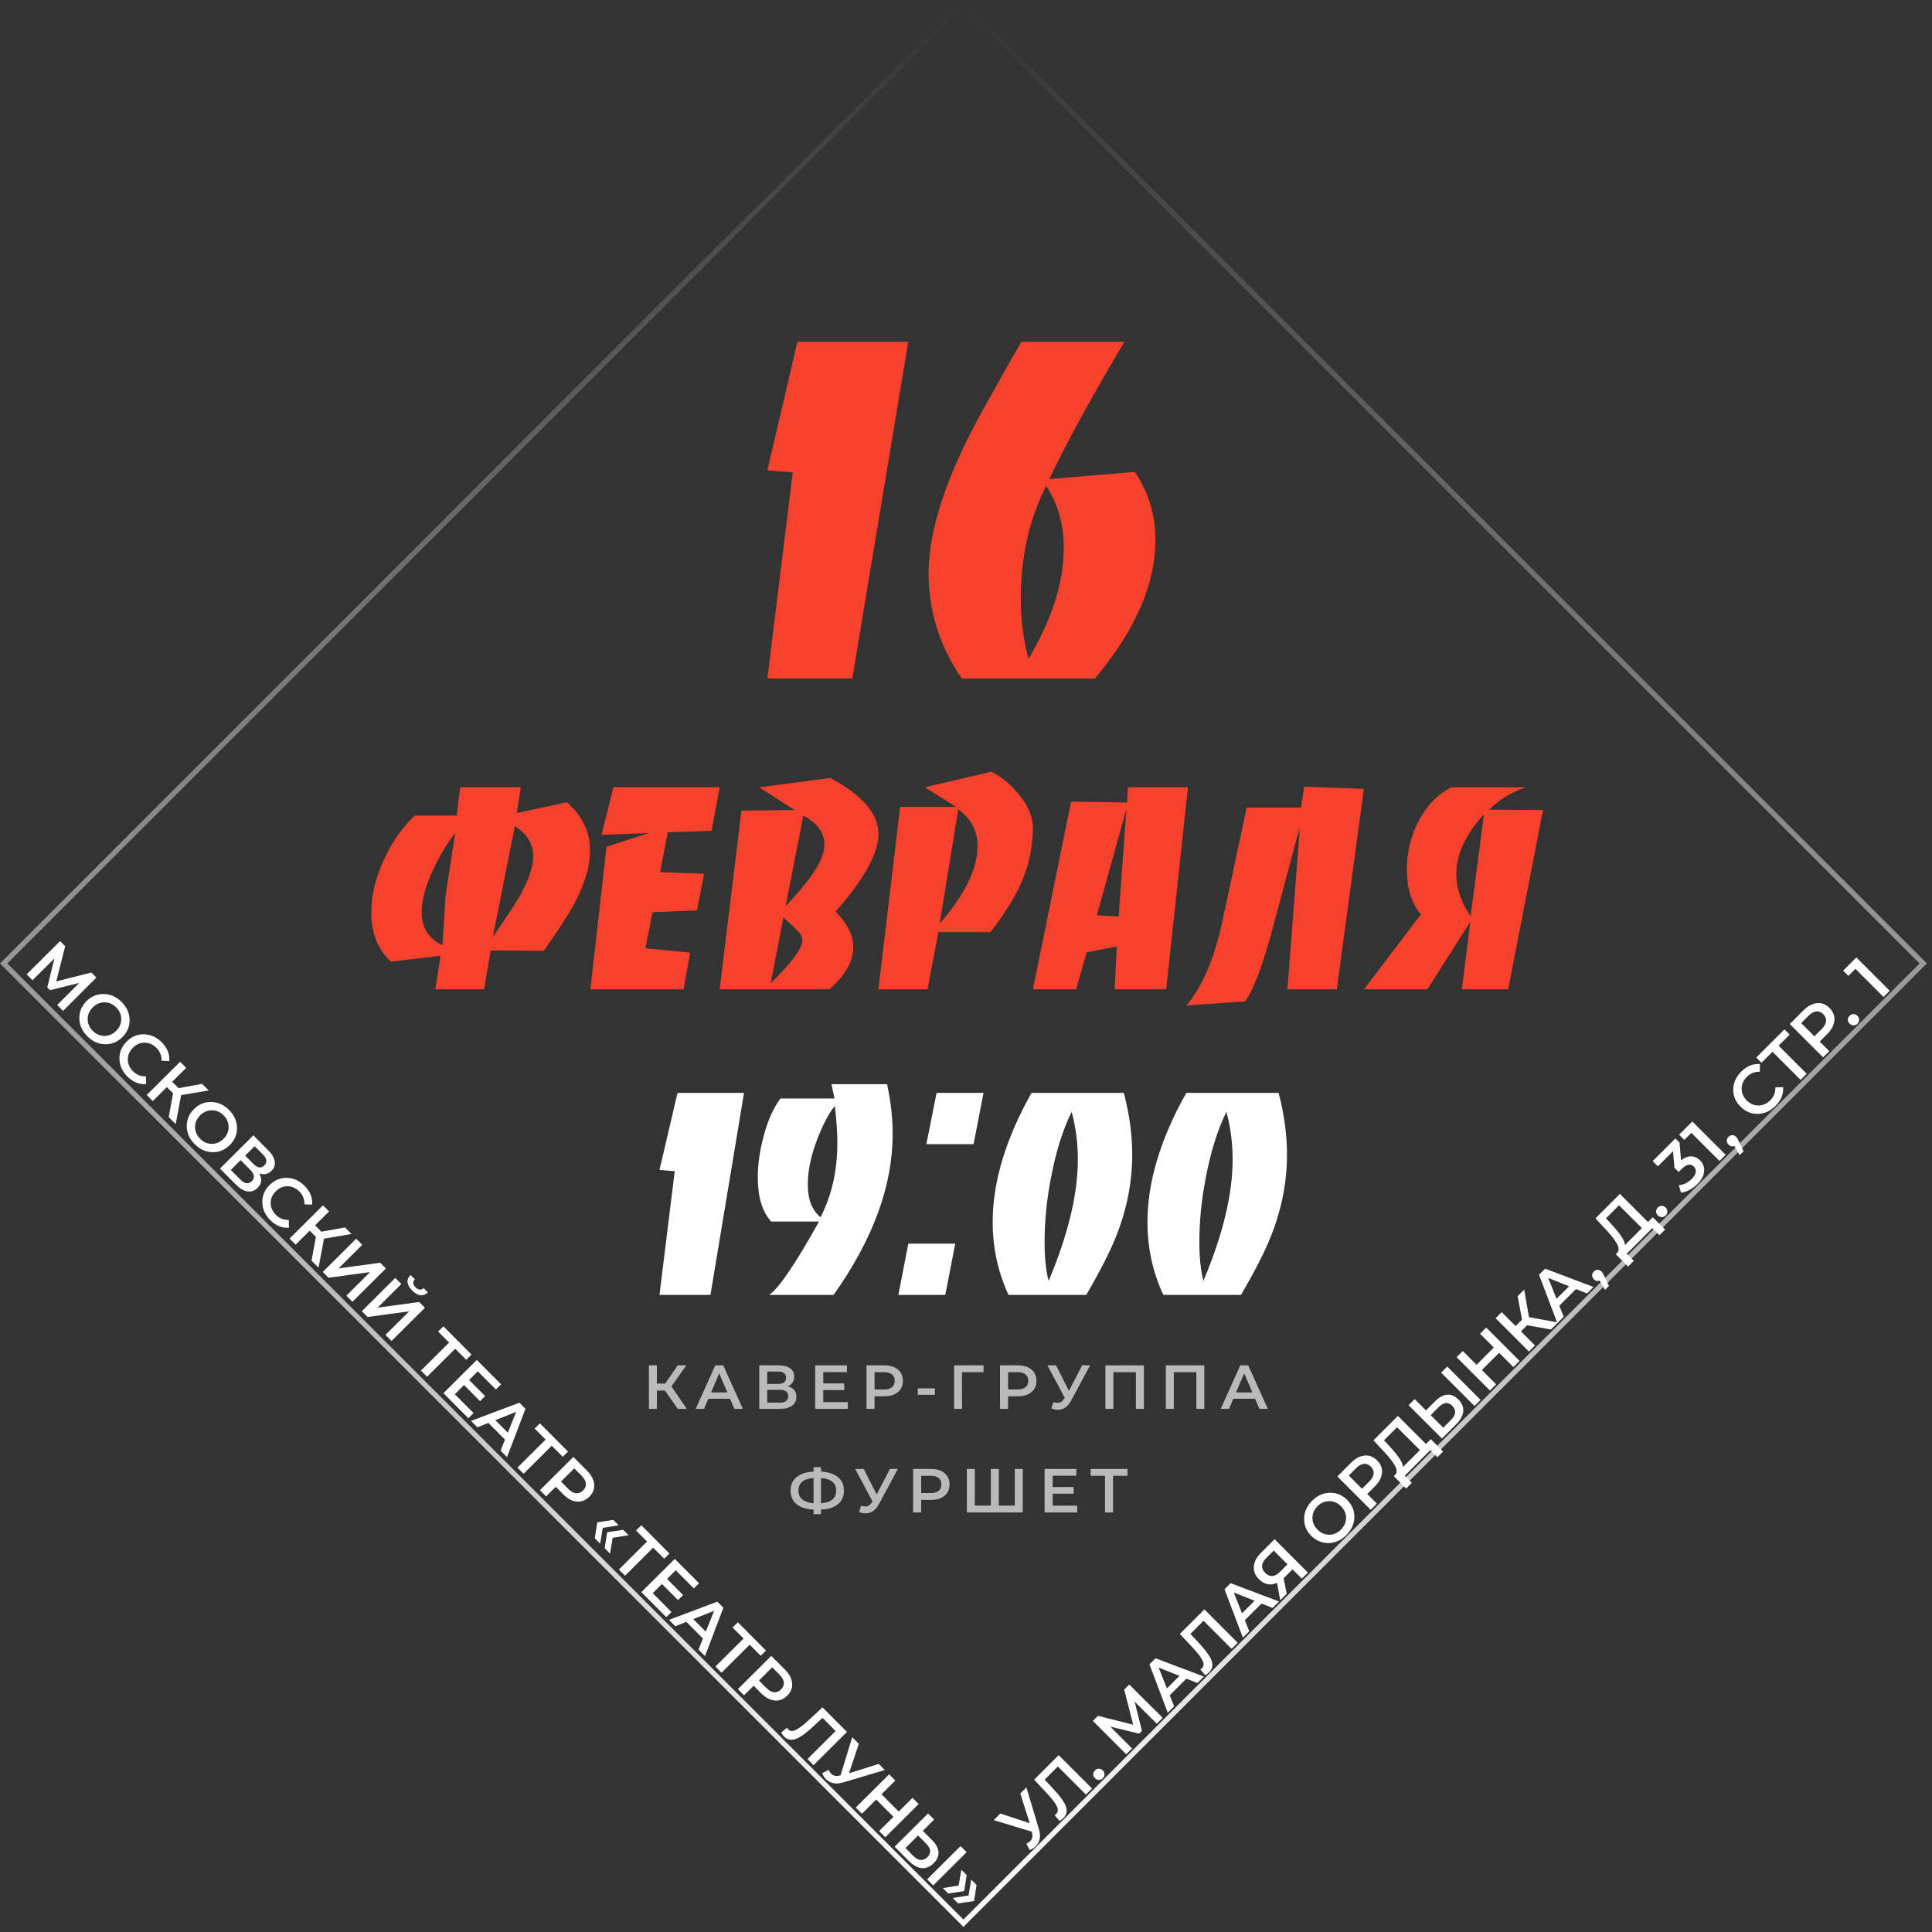 <?xml version="1.0" encoding="UTF-8"?> <svg xmlns="http://www.w3.org/2000/svg" width="373" height="373" viewBox="0 0 373 373" fill="none"><rect x="0" y="0" width="373" height="373" fill="#333333" stroke="none"/> <path fill-rule="evenodd" clip-rule="evenodd" d="M370.596 186.005L186.005 1.414L1.414 186.005L186.005 370.596L370.596 186.005ZM186.005 0L3.77918e-05 186.005L186.005 372.011L372.011 186.005L186.005 0Z" fill="url(#paint0_linear_7_297)"></path> <path d="M175.35 66L164.55 131H148.15L153.05 91.2L148.15 90.8L153.95 66H175.35Z" fill="#F6422C"></path> <path d="M219.074 91.1C221.741 95.033 223.074 99.4 223.074 104.2C223.074 112.8 219.174 121.733 211.374 131H185.674C181.407 124.733 179.274 117.967 179.274 110.7C179.274 102.3 182.741 91.833 189.674 79.3C192.941 73.433 195.441 69 197.174 66H217.074C210.741 76.667 205.907 85.5 202.574 92.5L219.074 91.1ZM201.974 93.8C198.707 100.267 197.074 107.5 197.074 115.5C197.074 119.633 197.574 123.533 198.574 127.2C203.107 119.533 205.374 112.4 205.374 105.8C205.374 101.267 204.241 97.267 201.974 93.8Z" fill="#F6422C"></path> <path d="M109.425 154.88C112.425 157.52 113.925 160.64 113.925 164.24C113.925 167.2 112.925 170.58 110.925 174.38C109.725 176.62 107.745 179.68 104.985 183.56L94.725 183.5L93.465 191H84.045L85.065 184.52L75.465 185.66C72.945 183.34 71.685 180.16 71.685 176.12C71.685 172.88 72.485 169.52 74.085 166.04C75.605 162.72 77.585 159.86 80.025 157.46H88.185L88.845 152H100.545L99.765 156.98L109.425 154.88ZM99.585 159.62L99.405 159.5L95.145 180.92C97.745 177.12 99.385 174.64 100.065 173.48C101.985 170.12 102.945 167.4 102.945 165.32C102.945 163 101.825 161.1 99.585 159.62ZM87.885 160.82C86.205 162.98 84.765 165.38 83.565 168.02C82.125 171.14 81.405 173.82 81.405 176.06C81.405 179.14 82.745 181.28 85.425 182.48L86.025 172.88L87.885 160.82Z" fill="#F6422C"></path> <path d="M138.941 152L137.381 160.4L128.921 160.7L127.421 168.38L135.941 168.68L134.561 175.76L125.981 176.12L124.601 183.08L133.241 183.92L131.981 191H113.981L117.101 163.46L125.321 160.82L116.141 161.18L118.421 152H138.941Z" fill="#F6422C"></path> <path d="M161.322 176C163.602 178.28 164.742 180.58 164.742 182.9C164.742 185.58 163.202 188.28 160.122 191H138.942L143.142 156.5L153.402 156.38L146.562 152L160.302 150.2C166.502 153.52 169.602 157.12 169.602 161C169.602 164.72 166.842 169.72 161.322 176ZM155.322 157.58L155.082 157.52L151.662 174.98C153.862 172.62 155.502 170.68 156.582 169.16C158.302 166.76 159.162 164.72 159.162 163.04C159.162 160.84 157.882 159.02 155.322 157.58ZM151.242 177.14L148.782 189.86C152.862 185.82 154.902 183.08 154.902 181.64C154.902 180.92 154.542 180.22 153.822 179.54C153.782 179.46 152.922 178.66 151.242 177.14Z" fill="#F6422C"></path> <path d="M199.407 159.74C199.407 163.5 198.647 167.1 197.127 170.54C195.967 173.18 194.007 176.32 191.247 179.96H181.167L179.067 191H169.587L173.787 155.78H184.527C183.607 155.14 181.607 153.88 178.527 152L191.367 149C193.367 149.96 195.167 151.44 196.767 153.44C198.527 155.6 199.407 157.7 199.407 159.74ZM185.007 156.26L181.407 178.34C186.287 172.7 188.727 167.7 188.727 163.34C188.727 160.42 187.487 158.06 185.007 156.26Z" fill="#F6422C"></path> <path d="M229.351 152L225.151 191H215.191L215.611 182.72L209.791 183.86L207.751 191H199.411L206.791 154.76L217.591 154.94L217.771 152H229.351ZM217.471 156.14L211.771 176.72L215.971 176.96L217.471 156.14Z" fill="#F6422C"></path> <path d="M263.311 152.3L258.091 191H248.551L250.951 159.86C250.551 161.06 248.851 167.34 245.851 178.7C243.931 185.98 242.111 190.86 240.391 193.34L229.051 194.12C232.011 190.64 234.271 185.48 235.831 178.64C235.991 177.96 237.611 170.38 240.691 155.9H251.191L251.791 151.88L263.311 152.3Z" fill="#F6422C"></path> <path d="M297.897 156.38L291.177 191H282.237L283.857 177.98L275.577 191H263.337L274.317 176.54C272.517 174.42 271.617 171.54 271.617 167.9C271.617 164.62 272.337 161.56 273.777 158.72C275.337 155.64 277.477 153.4 280.197 152H294.537C291.697 153 289.357 154.44 287.517 156.32L297.897 156.38ZM286.497 157.22C282.937 161.1 281.157 164.94 281.157 168.74C281.157 171.5 282.077 174.22 283.917 176.9L286.497 157.22Z" fill="#F6422C"></path> <path d="M143.644 211L137.164 250H127.324L130.264 226.12L127.324 225.88L130.804 211H143.644Z" fill="white"></path> <path d="M171.259 209.32C171.979 212.56 172.339 215.78 172.339 218.98C172.339 228.94 168.539 239.28 160.939 250H148.519C150.399 248.68 153.599 243.96 158.119 235.84H148.879C147.159 233.92 146.299 231.08 146.299 227.32C146.299 224.8 146.679 222.14 147.439 219.34C148.239 216.3 149.319 213.88 150.679 212.08H161.119L160.519 209.32H171.259ZM161.179 213.52C160.099 214.8 158.999 216.86 157.879 219.7C156.599 222.94 155.959 225.94 155.959 228.7C155.959 231.58 156.779 233.68 158.419 235C160.579 230.8 161.659 226.04 161.659 220.72C161.659 218.56 161.499 216.16 161.179 213.52Z" fill="white"></path> <path d="M189.883 211L187.963 220.9H178.843L180.823 211H189.883ZM184.423 240.1L182.503 250H173.443L175.363 240.1H184.423Z" fill="white"></path> <path d="M216.97 211C218.05 215.08 218.59 219.06 218.59 222.94C218.59 228.14 217.59 233.3 215.59 238.42C214.39 241.5 212.43 245.36 209.71 250H194.71C192.67 245.6 191.65 240.92 191.65 235.96C191.65 228.2 194.15 219.88 199.15 211H216.97ZM206.89 214.66C205.21 218.1 203.91 222.2 202.99 226.96C202.11 231.36 201.67 235.64 201.67 239.8C201.67 242.8 201.93 245.3 202.45 247.3C206.21 238.38 208.09 230.58 208.09 223.9C208.09 220.62 207.69 217.54 206.89 214.66Z" fill="white"></path> <path d="M246.853 211C247.933 215.08 248.473 219.06 248.473 222.94C248.473 228.14 247.473 233.3 245.473 238.42C244.273 241.5 242.313 245.36 239.593 250H224.593C222.553 245.6 221.533 240.92 221.533 235.96C221.533 228.2 224.033 219.88 229.033 211H246.853ZM236.773 214.66C235.093 218.1 233.793 222.2 232.873 226.96C231.993 231.36 231.553 235.64 231.553 239.8C231.553 242.8 231.813 245.3 232.333 247.3C236.093 238.38 237.973 230.58 237.973 223.9C237.973 220.62 237.573 217.54 236.773 214.66Z" fill="white"></path> <path d="M130.84 272L128.38 268.46H126.82V272H125.284V263.6H126.82V267.116H128.428L130.84 263.6H132.496L129.628 267.668L132.604 272H130.84Z" fill="#BABABA"></path> <path d="M141.79 272L140.95 270.056H136.75L135.922 272H134.314L138.094 263.6H139.63L143.422 272H141.79ZM137.278 268.832H140.434L138.85 265.16L137.278 268.832Z" fill="#BABABA"></path> <path d="M152.102 267.632C153.198 267.928 153.746 268.608 153.746 269.672C153.746 270.408 153.474 270.98 152.93 271.388C152.386 271.796 151.598 272 150.566 272H146.582V263.6H150.338C151.282 263.6 152.018 263.788 152.546 264.164C153.074 264.54 153.338 265.072 153.338 265.76C153.338 266.656 152.926 267.28 152.102 267.632ZM148.118 264.8V267.188H150.206C151.238 267.188 151.754 266.792 151.754 266C151.754 265.2 151.238 264.8 150.206 264.8H148.118ZM150.518 270.8C151.622 270.8 152.174 270.384 152.174 269.552C152.174 268.736 151.622 268.328 150.518 268.328H148.118V270.8H150.518Z" fill="#BABABA"></path> <path d="M158.943 270.692H163.683V272H157.383V263.6H163.515V264.908H158.943V267.092H162.999V268.376H158.943V270.692Z" fill="#BABABA"></path> <path d="M170.739 263.6C171.843 263.6 172.715 263.868 173.355 264.404C173.995 264.932 174.315 265.66 174.315 266.588C174.315 267.508 173.995 268.236 173.355 268.772C172.715 269.308 171.843 269.576 170.739 269.576H168.843V272H167.283V263.6H170.739ZM170.667 268.256C171.347 268.256 171.863 268.112 172.215 267.824C172.567 267.536 172.743 267.124 172.743 266.588C172.743 266.052 172.567 265.64 172.215 265.352C171.863 265.064 171.347 264.92 170.667 264.92H168.843V268.256H170.667Z" fill="#BABABA"></path> <path d="M177.193 269.288V268.04H180.493V269.288H177.193Z" fill="#BABABA"></path> <path d="M189.898 263.6L189.886 264.92H185.722L185.734 272H184.198V263.6H189.898Z" fill="#BABABA"></path> <path d="M196.522 263.6C197.626 263.6 198.498 263.868 199.138 264.404C199.778 264.932 200.098 265.66 200.098 266.588C200.098 267.508 199.778 268.236 199.138 268.772C198.498 269.308 197.626 269.576 196.522 269.576H194.626V272H193.066V263.6H196.522ZM196.45 268.256C197.13 268.256 197.646 268.112 197.998 267.824C198.35 267.536 198.526 267.124 198.526 266.588C198.526 266.052 198.35 265.64 197.998 265.352C197.646 265.064 197.13 264.92 196.45 264.92H194.626V268.256H196.45Z" fill="#BABABA"></path> <path d="M208.922 263.6H210.458L206.81 270.38C206.178 271.58 205.314 272.18 204.218 272.18C203.802 272.18 203.39 272.092 202.982 271.916L203.366 270.692C203.694 270.796 203.966 270.848 204.182 270.848C204.686 270.848 205.102 270.588 205.43 270.068L205.562 269.864L202.214 263.6H203.882L206.366 268.532L208.922 263.6Z" fill="#BABABA"></path> <path d="M213.415 263.6H220.843V272H219.307V264.92H214.951V272H213.415V263.6Z" fill="#BABABA"></path> <path d="M225.083 263.6H232.511V272H230.975V264.92H226.619V272H225.083V263.6Z" fill="#BABABA"></path> <path d="M243.148 272L242.308 270.056H238.108L237.28 272H235.672L239.452 263.6H240.988L244.78 272H243.148ZM238.636 268.832H241.792L240.208 265.16L238.636 268.832Z" fill="#BABABA"></path> <path d="M12.177 195.171L11.04 194.028L15.306 189.764L9.659 191.166L9.127 190.631L10.502 185.046L6.281 189.245L5.153 188.112L11.604 181.693L12.585 182.679L10.858 189.477L17.637 187.757L18.609 188.734L12.177 195.171Z" fill="white"></path> <path d="M20.267 201.607C18.986 201.573 17.848 201.055 16.851 200.054C15.855 199.052 15.343 197.911 15.316 196.63C15.294 195.343 15.76 194.226 16.712 193.278C17.664 192.331 18.781 191.874 20.062 191.908C21.349 191.936 22.49 192.45 23.486 193.452C24.483 194.453 24.995 195.594 25.022 196.875C25.05 198.156 24.584 199.273 23.626 200.227C22.667 201.181 21.548 201.64 20.267 201.607ZM16.924 196.754C16.928 197.605 17.254 198.357 17.902 199.008C18.55 199.66 19.3 199.989 20.151 199.998C21.009 200 21.767 199.674 22.424 199.02C23.082 198.366 23.409 197.613 23.405 196.761C23.407 195.903 23.084 195.148 22.436 194.497C21.788 193.846 21.035 193.519 20.177 193.517C19.325 193.509 18.571 193.832 17.913 194.486C17.256 195.14 16.926 195.896 16.924 196.754Z" fill="white"></path> <path d="M24.578 207.82C23.594 206.831 23.088 205.696 23.061 204.415C23.04 203.14 23.508 202.026 24.467 201.072C25.425 200.119 26.542 199.656 27.816 199.683C29.097 199.717 30.233 200.232 31.223 201.227C32.305 202.315 32.792 203.523 32.684 204.853L31.186 204.803C31.225 203.835 30.906 203.01 30.227 202.328C29.561 201.658 28.799 201.316 27.941 201.302C27.089 201.293 26.331 201.619 25.668 202.279C25.004 202.94 24.675 203.696 24.679 204.548C24.689 205.406 25.027 206.169 25.693 206.839C26.372 207.521 27.198 207.842 28.173 207.801L28.206 209.309C26.875 209.41 25.666 208.913 24.578 207.82Z" fill="white"></path> <path d="M32.572 215.669L33.41 211.075L32.218 209.877L29.5 212.582L28.326 211.402L34.777 204.984L35.951 206.164L33.251 208.85L34.479 210.085L39.023 209.251L40.288 210.523L34.972 211.428L33.919 217.024L32.572 215.669Z" fill="white"></path> <path d="M41.005 222.45C39.724 222.416 38.586 221.898 37.589 220.897C36.593 219.895 36.081 218.754 36.054 217.473C36.032 216.186 36.498 215.069 37.45 214.121C38.402 213.174 39.519 212.717 40.8 212.751C42.087 212.779 43.228 213.293 44.224 214.295C45.221 215.296 45.733 216.437 45.76 217.718C45.788 218.999 45.322 220.116 44.364 221.07C43.405 222.024 42.286 222.483 41.005 222.45ZM37.662 217.597C37.666 218.449 37.992 219.2 38.64 219.851C39.288 220.503 40.038 220.832 40.889 220.841C41.748 220.843 42.505 220.517 43.163 219.863C43.82 219.209 44.147 218.456 44.143 217.604C44.145 216.746 43.822 215.991 43.174 215.34C42.526 214.689 41.773 214.362 40.915 214.36C40.063 214.352 39.309 214.675 38.651 215.329C37.994 215.983 37.664 216.739 37.662 217.597Z" fill="white"></path> <path d="M50.038 226.515C50.648 227.582 50.544 228.523 49.727 229.336C49.162 229.898 48.515 230.126 47.786 230.02C47.057 229.914 46.298 229.465 45.509 228.673L42.465 225.613L48.916 219.195L51.786 222.079C52.507 222.804 52.925 223.513 53.04 224.206C53.155 224.898 52.948 225.508 52.42 226.033C51.731 226.718 50.937 226.878 50.038 226.515ZM49.168 221.291L47.334 223.116L48.93 224.719C49.718 225.512 50.417 225.605 51.025 225C51.639 224.389 51.552 223.687 50.764 222.895L49.168 221.291ZM46.394 227.719C47.238 228.567 47.979 228.673 48.618 228.037C49.245 227.413 49.136 226.678 48.293 225.83L46.459 223.987L44.56 225.876L46.394 227.719Z" fill="white"></path> <path d="M52.157 235.539C51.173 234.549 50.667 233.414 50.64 232.134C50.619 230.859 51.087 229.745 52.046 228.791C53.004 227.837 54.121 227.375 55.395 227.402C56.676 227.436 57.812 227.951 58.802 228.946C59.884 230.033 60.371 231.242 60.263 232.571L58.765 232.522C58.804 231.554 58.485 230.729 57.806 230.047C57.14 229.377 56.378 229.035 55.52 229.02C54.668 229.012 53.91 229.338 53.247 229.998C52.583 230.658 52.254 231.414 52.258 232.266C52.268 233.124 52.606 233.888 53.272 234.558C53.951 235.24 54.777 235.56 55.752 235.52L55.785 237.028C54.455 237.129 53.245 236.632 52.157 235.539Z" fill="white"></path> <path d="M60.151 243.388L60.989 238.794L59.798 237.596L57.079 240.301L55.905 239.121L62.356 232.703L63.53 233.882L60.83 236.569L62.058 237.804L66.602 236.97L67.867 238.241L62.551 239.147L61.498 244.743L60.151 243.388Z" fill="white"></path> <path d="M62.317 245.565L68.768 239.147L69.941 240.326L65.361 244.883L73.389 243.791L74.498 244.906L68.047 251.325L66.874 250.145L71.445 245.597L63.426 246.68L62.317 245.565Z" fill="white"></path> <path d="M79.592 249.159C78.492 248.054 78.381 247.051 79.259 246.153L80.094 246.991C79.633 247.474 79.674 247.989 80.219 248.536C80.481 248.8 80.748 248.945 81.017 248.97C81.293 249.001 81.547 248.907 81.781 248.687L82.606 249.516C82.17 249.938 81.691 250.121 81.171 250.064C80.662 250.008 80.136 249.706 79.592 249.159ZM69.856 253.143L76.307 246.724L77.481 247.904L72.901 252.461L80.928 251.369L82.038 252.484L75.587 258.902L74.413 257.723L78.984 253.175L70.966 254.258L69.856 253.143Z" fill="white"></path> <path d="M91.029 261.521L90.016 262.53L87.888 260.392L82.451 265.802L81.268 264.613L86.706 259.203L84.588 257.074L85.601 256.066L91.029 261.521Z" fill="white"></path> <path d="M87.803 269.171L91.425 272.812L90.42 273.811L85.606 268.973L92.057 262.554L96.743 267.264L95.738 268.263L92.245 264.752L90.568 266.421L93.667 269.536L92.681 270.517L89.582 267.402L87.803 269.171Z" fill="white"></path> <path d="M96.645 280.068L97.496 277.937L94.287 274.712L92.162 275.561L90.933 274.326L100.272 270.811L101.446 271.99L97.892 281.321L96.645 280.068ZM95.631 274.182L98.042 276.606L99.652 272.583L95.631 274.182Z" fill="white"></path> <path d="M109.663 280.249L108.649 281.258L106.522 279.12L101.085 284.53L99.902 283.341L105.339 277.931L103.221 275.802L104.235 274.794L109.663 280.249Z" fill="white"></path> <path d="M113.332 283.937C114.175 284.785 114.636 285.659 114.713 286.56C114.797 287.455 114.482 288.257 113.77 288.966C113.063 289.669 112.259 289.98 111.359 289.898C110.458 289.816 109.586 289.351 108.742 288.503L107.294 287.047L105.432 288.899L104.24 287.701L110.691 281.283L113.332 283.937ZM109.701 287.439C110.221 287.961 110.726 288.247 111.216 288.298C111.706 288.348 112.157 288.168 112.568 287.759C112.98 287.349 113.162 286.899 113.114 286.409C113.066 285.919 112.783 285.412 112.263 284.89L110.869 283.489L108.307 286.038L109.701 287.439Z" fill="white"></path> <path d="M114.835 296.986L115.312 293.907L118.401 293.437L119.438 294.479L116.375 294.976L115.871 298.027L114.835 296.986ZM116.742 298.902L117.219 295.824L120.309 295.354L121.345 296.395L118.282 296.893L117.778 299.944L116.742 298.902Z" fill="white"></path> <path d="M129.246 299.932L128.232 300.94L126.105 298.802L120.668 304.212L119.485 303.023L124.922 297.613L122.804 295.484L123.818 294.476L129.246 299.932Z" fill="white"></path> <path d="M126.02 307.582L129.641 311.222L128.637 312.221L123.823 307.383L130.274 300.965L134.959 305.674L133.955 306.673L130.461 303.162L128.784 304.831L131.883 307.946L130.897 308.927L127.798 305.812L126.02 307.582Z" fill="white"></path> <path d="M134.862 318.478L135.713 316.347L132.504 313.122L130.378 313.972L129.15 312.737L138.489 309.221L139.662 310.401L136.109 319.731L134.862 318.478ZM133.847 312.592L136.259 315.016L137.868 310.994L133.847 312.592Z" fill="white"></path> <path d="M147.88 318.66L146.866 319.668L144.739 317.53L139.302 322.94L138.119 321.751L143.556 316.341L141.438 314.213L142.452 313.204L147.88 318.66Z" fill="white"></path> <path d="M151.548 322.347C152.392 323.195 152.852 324.069 152.93 324.97C153.013 325.865 152.699 326.667 151.986 327.376C151.28 328.079 150.476 328.39 149.575 328.308C148.675 328.226 147.803 327.761 146.959 326.913L145.51 325.457L143.649 327.309L142.457 326.111L148.908 319.693L151.548 322.347ZM147.918 325.849C148.437 326.372 148.942 326.658 149.432 326.708C149.923 326.758 150.373 326.579 150.785 326.169C151.197 325.76 151.379 325.31 151.331 324.819C151.283 324.329 150.999 323.823 150.48 323.3L149.086 321.9L146.524 324.449L147.918 325.849Z" fill="white"></path> <path d="M158.793 329.628L163.515 334.374L157.064 340.793L155.891 339.613L161.328 334.203L158.797 331.66L157.129 333.209C156.577 333.723 156.082 334.153 155.646 334.502C155.216 334.844 154.793 335.137 154.375 335.381C153.958 335.625 153.575 335.78 153.225 335.847C152.888 335.913 152.563 335.9 152.251 335.808C151.939 335.715 151.645 335.53 151.37 335.254C151.211 335.094 151.025 334.845 150.811 334.508L151.935 333.555C151.99 333.659 152.069 333.763 152.173 333.868C152.546 334.243 153.03 334.287 153.625 334C154.233 333.714 155.034 333.112 156.029 332.195L158.793 329.628Z" fill="white"></path> <path d="M169.658 340.548L170.831 341.728L162.837 344.107C161.433 344.538 160.312 344.333 159.474 343.492C159.157 343.172 158.909 342.788 158.733 342.341L159.966 341.7C160.137 342.032 160.305 342.28 160.47 342.446C160.855 342.833 161.372 342.954 162.022 342.809L162.28 342.754L164.532 335.397L165.807 336.678L163.917 342.354L169.658 340.548Z" fill="white"></path> <path d="M176.172 347.095L177.364 348.293L170.913 354.711L169.721 353.513L172.485 350.763L169.166 347.427L166.402 350.177L165.21 348.979L171.66 342.561L172.852 343.759L170.189 346.409L173.508 349.745L176.172 347.095Z" fill="white"></path> <path d="M179.942 355.252C180.712 356.026 181.127 356.793 181.186 357.554C181.258 358.314 180.952 359.033 180.27 359.711C179.558 360.421 178.785 360.737 177.952 360.662C177.124 360.58 176.301 360.127 175.482 359.304L172.722 356.53L179.173 350.112L180.347 351.291L178.163 353.464L179.942 355.252ZM178.994 362.834L185.445 356.415L186.619 357.595L180.168 364.013L178.994 362.834ZM176.349 358.332C176.813 358.799 177.278 359.051 177.744 359.089C178.21 359.127 178.648 358.941 179.06 358.532C179.84 357.755 179.748 356.882 178.782 355.911L177.25 354.372L174.818 356.793L176.349 358.332Z" fill="white"></path> <path d="M183.066 365.563L182.03 364.521L185.083 364.033L185.597 360.973L186.633 362.014L186.147 365.102L183.066 365.563ZM184.974 367.48L183.937 366.438L186.991 365.95L187.504 362.89L188.54 363.931L188.054 367.019L184.974 367.48Z" fill="white"></path> <path d="M196.985 346.262L198.161 345.085L200.561 353.073C200.996 354.477 200.794 355.598 199.954 356.438C199.635 356.756 199.252 357.005 198.805 357.182L198.161 355.951C198.492 355.779 198.741 355.61 198.906 355.445C199.292 355.059 199.412 354.541 199.265 353.891L199.209 353.634L191.846 351.4L193.124 350.123L198.805 351.998L196.985 346.262Z" fill="white"></path> <path d="M199.657 343.59L204.391 338.856L210.826 345.29L209.649 346.467L204.225 341.044L201.688 343.581L203.242 345.244C203.757 345.796 204.189 346.289 204.538 346.724C204.881 347.153 205.175 347.576 205.42 347.993C205.666 348.41 205.822 348.793 205.889 349.142C205.957 349.479 205.944 349.804 205.852 350.116C205.761 350.429 205.577 350.723 205.301 350.999C205.142 351.158 204.893 351.345 204.556 351.56L203.6 350.438C203.704 350.383 203.809 350.303 203.913 350.199C204.287 349.825 204.33 349.341 204.042 348.747C203.754 348.14 203.15 347.34 202.231 346.348L199.657 343.59Z" fill="white"></path> <path d="M213.242 342.579C213.236 342.867 213.129 343.116 212.921 343.324C212.712 343.532 212.464 343.64 212.176 343.646C211.882 343.646 211.625 343.535 211.404 343.315C211.177 343.088 211.064 342.834 211.064 342.552C211.07 342.264 211.18 342.013 211.395 341.798C211.609 341.584 211.857 341.476 212.139 341.476C212.427 341.47 212.685 341.581 212.911 341.807C213.132 342.028 213.242 342.285 213.242 342.579Z" fill="white"></path> <path d="M224.471 331.645L223.331 332.785L219.057 328.529L220.472 334.173L219.939 334.706L214.35 333.346L218.56 337.556L217.43 338.686L210.995 332.252L211.979 331.268L218.781 332.978L217.044 326.203L218.018 325.229L224.471 331.645Z" fill="white"></path> <path d="M231.18 324.936L229.048 324.09L225.83 327.307L226.685 329.431L225.454 330.662L221.914 321.332L223.091 320.156L232.431 323.685L231.18 324.936ZM225.297 325.965L227.715 323.548L223.689 321.948L225.297 325.965Z" fill="white"></path> <path d="M227.79 315.456L232.525 310.722L238.959 317.157L237.783 318.333L232.359 312.91L229.822 315.447L231.376 317.111C231.89 317.662 232.322 318.156 232.672 318.591C233.015 319.02 233.309 319.443 233.554 319.859C233.799 320.276 233.956 320.659 234.023 321.008C234.09 321.345 234.078 321.67 233.986 321.983C233.894 322.295 233.71 322.589 233.435 322.865C233.275 323.025 233.027 323.211 232.69 323.426L231.734 322.304C231.838 322.249 231.942 322.17 232.047 322.065C232.42 321.692 232.463 321.207 232.175 320.613C231.887 320.006 231.284 319.207 230.364 318.214L227.79 315.456Z" fill="white"></path> <path d="M245.678 310.438L243.546 309.592L240.328 312.809L241.183 314.933L239.951 316.165L236.412 306.834L237.589 305.658L246.928 309.188L245.678 310.438ZM239.795 311.467L242.213 309.05L238.186 307.45L239.795 311.467Z" fill="white"></path> <path d="M243.4 299.846L246.075 297.171L252.51 303.606L251.333 304.783L249.541 302.99L247.95 304.581L247.822 304.709L248.419 307.697L247.16 308.956L246.553 305.592C245.94 305.874 245.334 305.959 244.733 305.849C244.133 305.727 243.578 305.411 243.069 304.902C242.334 304.167 242 303.349 242.067 302.448C242.129 301.541 242.573 300.674 243.4 299.846ZM244.448 300.821C243.958 301.311 243.694 301.801 243.658 302.292C243.627 302.776 243.829 303.235 244.264 303.67C244.687 304.093 245.141 304.296 245.625 304.277C246.103 304.253 246.581 304.001 247.059 303.523L248.566 302.016L245.91 299.359L244.448 300.821Z" fill="white"></path> <path d="M261.48 292.945C261.449 294.226 260.934 295.366 259.935 296.364C258.936 297.363 257.797 297.878 256.516 297.909C255.229 297.933 254.11 297.471 253.161 296.521C252.211 295.571 251.751 294.456 251.782 293.175C251.806 291.888 252.318 290.745 253.317 289.746C254.316 288.747 255.456 288.232 256.736 288.202C258.017 288.171 259.136 288.634 260.092 289.59C261.048 290.546 261.51 291.664 261.48 292.945ZM256.635 296.3C257.487 296.294 258.238 295.966 258.887 295.317C259.537 294.667 259.865 293.916 259.871 293.064C259.871 292.206 259.543 291.45 258.887 290.794C258.232 290.138 257.478 289.813 256.626 289.819C255.768 289.819 255.014 290.144 254.365 290.794C253.715 291.443 253.39 292.197 253.39 293.055C253.384 293.907 253.709 294.661 254.365 295.317C255.02 295.972 255.777 296.3 256.635 296.3Z" fill="white"></path> <path d="M260.843 282.404C261.689 281.558 262.562 281.095 263.463 281.016C264.357 280.93 265.16 281.242 265.871 281.953C266.576 282.658 266.888 283.461 266.809 284.362C266.729 285.263 266.266 286.136 265.421 286.982L263.968 288.434L265.825 290.291L264.63 291.486L258.195 285.051L260.843 282.404ZM264.354 286.026C264.875 285.505 265.16 284.999 265.209 284.509C265.258 284.019 265.078 283.568 264.667 283.158C264.256 282.747 263.806 282.566 263.316 282.615C262.825 282.664 262.32 282.949 261.799 283.47L260.402 284.867L262.957 287.423L264.354 286.026Z" fill="white"></path> <path d="M275.309 278.785L276.237 277.856L278.618 280.237L277.515 281.34L276.146 279.97L271.209 284.907L272.579 286.276L271.467 287.389L269.095 284.999L269.371 284.723C269.573 284.508 269.662 284.242 269.637 283.923C269.613 283.604 269.478 283.243 269.233 282.838C268.994 282.428 268.709 282.02 268.378 281.616C268.047 281.199 267.633 280.724 267.137 280.191L265.17 278.077L269.886 273.361L275.309 278.785ZM268.295 279.253C269.993 281.086 270.851 282.409 270.869 283.225L274.132 279.961L269.72 275.549L267.201 278.068L268.295 279.253Z" fill="white"></path> <path d="M277.087 270.517C277.859 269.745 278.625 269.328 279.385 269.267C280.145 269.193 280.865 269.497 281.545 270.177C282.256 270.888 282.575 271.66 282.501 272.493C282.422 273.321 281.971 274.145 281.15 274.966L278.383 277.733L271.948 271.298L273.125 270.122L275.304 272.3L277.087 270.517ZM284.671 271.445L278.236 265.011L279.413 263.834L285.847 270.269L284.671 271.445ZM280.176 274.102C280.641 273.636 280.893 273.17 280.929 272.705C280.966 272.239 280.779 271.801 280.369 271.39C279.59 270.612 278.717 270.707 277.749 271.675L276.214 273.21L278.64 275.637L280.176 274.102Z" fill="white"></path> <path d="M285.744 257.503L286.939 256.308L293.374 262.742L292.179 263.937L289.421 261.18L286.093 264.507L288.851 267.265L287.656 268.46L281.221 262.025L282.416 260.83L285.073 263.487L288.401 260.159L285.744 257.503Z" fill="white"></path> <path d="M299.435 256.681L294.839 255.854L293.644 257.049L296.355 259.761L295.179 260.937L288.744 254.503L289.921 253.326L292.614 256.019L293.846 254.788L293 250.247L294.269 248.978L295.188 254.291L300.786 255.33L299.435 256.681Z" fill="white"></path> <path d="M306.398 249.718L304.266 248.872L301.048 252.089L301.903 254.213L300.671 255.445L297.132 246.114L298.309 244.938L307.648 248.468L306.398 249.718ZM300.515 250.747L302.933 248.33L298.906 246.73L300.515 250.747Z" fill="white"></path> <path d="M307.387 246.229C307.387 245.947 307.494 245.699 307.709 245.484C307.923 245.27 308.171 245.163 308.453 245.163C308.735 245.163 308.989 245.276 309.216 245.503C309.382 245.668 309.575 246.002 309.795 246.505L310.623 248.27L309.878 249.014L308.839 247.24C308.429 247.405 308.058 247.323 307.727 246.992C307.5 246.765 307.387 246.511 307.387 246.229Z" fill="white"></path> <path d="M318.165 235.929L319.093 235L321.474 237.381L320.371 238.484L319.001 237.115L314.065 242.051L315.435 243.42L314.323 244.533L311.951 242.143L312.227 241.867C312.429 241.652 312.518 241.386 312.493 241.067C312.469 240.749 312.334 240.387 312.089 239.983C311.85 239.572 311.565 239.164 311.234 238.76C310.903 238.343 310.489 237.868 309.993 237.335L308.026 235.221L312.741 230.505L318.165 235.929ZM311.151 236.398C312.849 238.23 313.707 239.554 313.725 240.369L316.988 237.105L312.576 232.693L310.057 235.212L311.151 236.398Z" fill="white"></path> <path d="M321.908 233.914C321.902 234.202 321.795 234.45 321.587 234.658C321.378 234.866 321.13 234.974 320.842 234.98C320.548 234.98 320.29 234.87 320.07 234.649C319.843 234.422 319.73 234.168 319.73 233.886C319.736 233.598 319.846 233.347 320.061 233.132C320.275 232.918 320.523 232.81 320.805 232.81C321.093 232.804 321.351 232.915 321.577 233.141C321.798 233.362 321.908 233.619 321.908 233.914Z" fill="white"></path> <path d="M324.551 224.009C325.219 223.488 325.875 223.237 326.518 223.255C327.162 223.273 327.732 223.531 328.228 224.027C328.804 224.603 329.065 225.305 329.009 226.132C328.96 226.953 328.525 227.774 327.704 228.596C327.245 229.055 326.736 229.435 326.178 229.736C325.621 230.024 325.075 230.201 324.542 230.269L324.128 228.825C325.054 228.746 325.893 228.329 326.647 227.575C327.07 227.152 327.315 226.736 327.382 226.325C327.45 225.902 327.333 225.541 327.033 225.24C326.396 224.603 325.611 224.75 324.68 225.682L324.092 226.27L323.273 225.452L322.998 222.253L320.074 225.176L319.072 224.174L323.457 219.789L324.257 220.589L324.551 224.009Z" fill="white"></path> <path d="M324.175 219.072L326.73 216.517L333.165 222.951L331.97 224.146L326.537 218.714L325.177 220.074L324.175 219.072Z" fill="white"></path> <path d="M333.384 220.232C333.384 219.95 333.491 219.702 333.706 219.487C333.92 219.273 334.168 219.165 334.45 219.165C334.732 219.165 334.987 219.279 335.213 219.505C335.379 219.671 335.572 220.005 335.792 220.507L336.62 222.272L335.875 223.017L334.836 221.243C334.426 221.408 334.055 221.326 333.724 220.995C333.497 220.768 333.384 220.514 333.384 220.232Z" fill="white"></path> <path d="M342.774 213.526C341.787 214.512 340.654 215.021 339.373 215.052C338.098 215.076 336.983 214.61 336.027 213.654C335.071 212.698 334.605 211.583 334.63 210.308C334.66 209.028 335.172 207.891 336.165 206.898C337.25 205.813 338.457 205.323 339.787 205.427L339.741 206.926C338.772 206.889 337.948 207.211 337.268 207.891C336.6 208.559 336.26 209.322 336.248 210.18C336.241 211.031 336.569 211.788 337.231 212.45C337.893 213.112 338.65 213.44 339.502 213.434C340.36 213.422 341.123 213.081 341.791 212.413C342.471 211.733 342.789 210.906 342.747 209.931L344.254 209.895C344.358 211.225 343.865 212.435 342.774 213.526Z" fill="white"></path> <path d="M344.51 198.736L345.522 199.747L343.389 201.88L348.813 207.303L347.627 208.489L342.203 203.066L340.08 205.189L339.069 204.178L344.51 198.736Z" fill="white"></path> <path d="M348.189 195.058C349.034 194.212 349.907 193.75 350.808 193.67C351.703 193.584 352.506 193.897 353.217 194.608C353.921 195.312 354.234 196.115 354.154 197.016C354.075 197.917 353.612 198.79 352.766 199.636L351.314 201.088L353.171 202.945L351.976 204.14L345.541 197.706L348.189 195.058ZM351.7 198.68C352.221 198.159 352.506 197.653 352.555 197.163C352.604 196.673 352.423 196.222 352.013 195.812C351.602 195.401 351.152 195.221 350.661 195.27C350.171 195.319 349.665 195.604 349.145 196.124L347.747 197.522L350.303 200.077L351.7 198.68Z" fill="white"></path> <path d="M358.929 196.893C358.923 197.181 358.816 197.429 358.607 197.637C358.399 197.846 358.151 197.953 357.863 197.959C357.569 197.959 357.311 197.849 357.091 197.628C356.864 197.401 356.751 197.147 356.751 196.865C356.757 196.577 356.867 196.326 357.081 196.111C357.296 195.897 357.544 195.79 357.826 195.79C358.114 195.783 358.371 195.894 358.598 196.12C358.819 196.341 358.929 196.598 358.929 196.893Z" fill="white"></path> <path d="M355.845 187.401L358.401 184.846L364.835 191.281L363.64 192.476L358.208 187.043L356.847 188.403L355.845 187.401Z" fill="white"></path> <path d="M161.784 285.184C162.552 285.816 162.936 286.684 162.936 287.788C162.936 288.892 162.552 289.764 161.784 290.404C161.016 291.044 159.924 291.392 158.508 291.448V292.336H157.068V291.448C155.652 291.376 154.556 291.024 153.78 290.392C153.012 289.76 152.628 288.892 152.628 287.788C152.628 286.684 153.012 285.816 153.78 285.184C154.556 284.544 155.652 284.188 157.068 284.116V283.264H158.508V284.116C159.924 284.188 161.016 284.544 161.784 285.184ZM158.508 290.224C160.46 290.08 161.436 289.264 161.436 287.776C161.436 287.04 161.184 286.468 160.68 286.06C160.184 285.652 159.46 285.416 158.508 285.352V290.224ZM154.152 287.788C154.152 288.516 154.4 289.084 154.896 289.492C155.4 289.9 156.124 290.144 157.068 290.224V285.352C155.124 285.496 154.152 286.308 154.152 287.788Z" fill="#BABABA"></path> <path d="M171.806 283.6H173.342L169.694 290.38C169.062 291.58 168.198 292.18 167.102 292.18C166.686 292.18 166.274 292.092 165.866 291.916L166.25 290.692C166.578 290.796 166.85 290.848 167.066 290.848C167.57 290.848 167.986 290.588 168.314 290.068L168.446 289.864L165.098 283.6H166.766L169.25 288.532L171.806 283.6Z" fill="#BABABA"></path> <path d="M179.743 283.6C180.847 283.6 181.719 283.868 182.359 284.404C182.999 284.932 183.319 285.66 183.319 286.588C183.319 287.508 182.999 288.236 182.359 288.772C181.719 289.308 180.847 289.576 179.743 289.576H177.847V292H176.287V283.6H179.743ZM179.671 288.256C180.351 288.256 180.867 288.112 181.219 287.824C181.571 287.536 181.747 287.124 181.747 286.588C181.747 286.052 181.571 285.64 181.219 285.352C180.867 285.064 180.351 284.92 179.671 284.92H177.847V288.256H179.671Z" fill="#BABABA"></path> <path d="M195.919 283.6H197.455V292H186.667V283.6H188.203V290.68H191.299V283.6H192.835V290.68H195.919V283.6Z" fill="#BABABA"></path> <path d="M203.235 290.692H207.975V292H201.675V283.6H207.807V284.908H203.235V287.092H207.291V288.376H203.235V290.692Z" fill="#BABABA"></path> <path d="M217.67 283.6V284.92H214.886V292H213.338V284.92H210.566V283.6H217.67Z" fill="#BABABA"></path> <defs> <linearGradient id="paint0_linear_7_297" x1="186" y1="372" x2="186" y2="0" gradientUnits="userSpaceOnUse"> <stop stop-color="white"></stop> <stop offset="1" stop-color="white" stop-opacity="0"></stop> </linearGradient> </defs> </svg> 